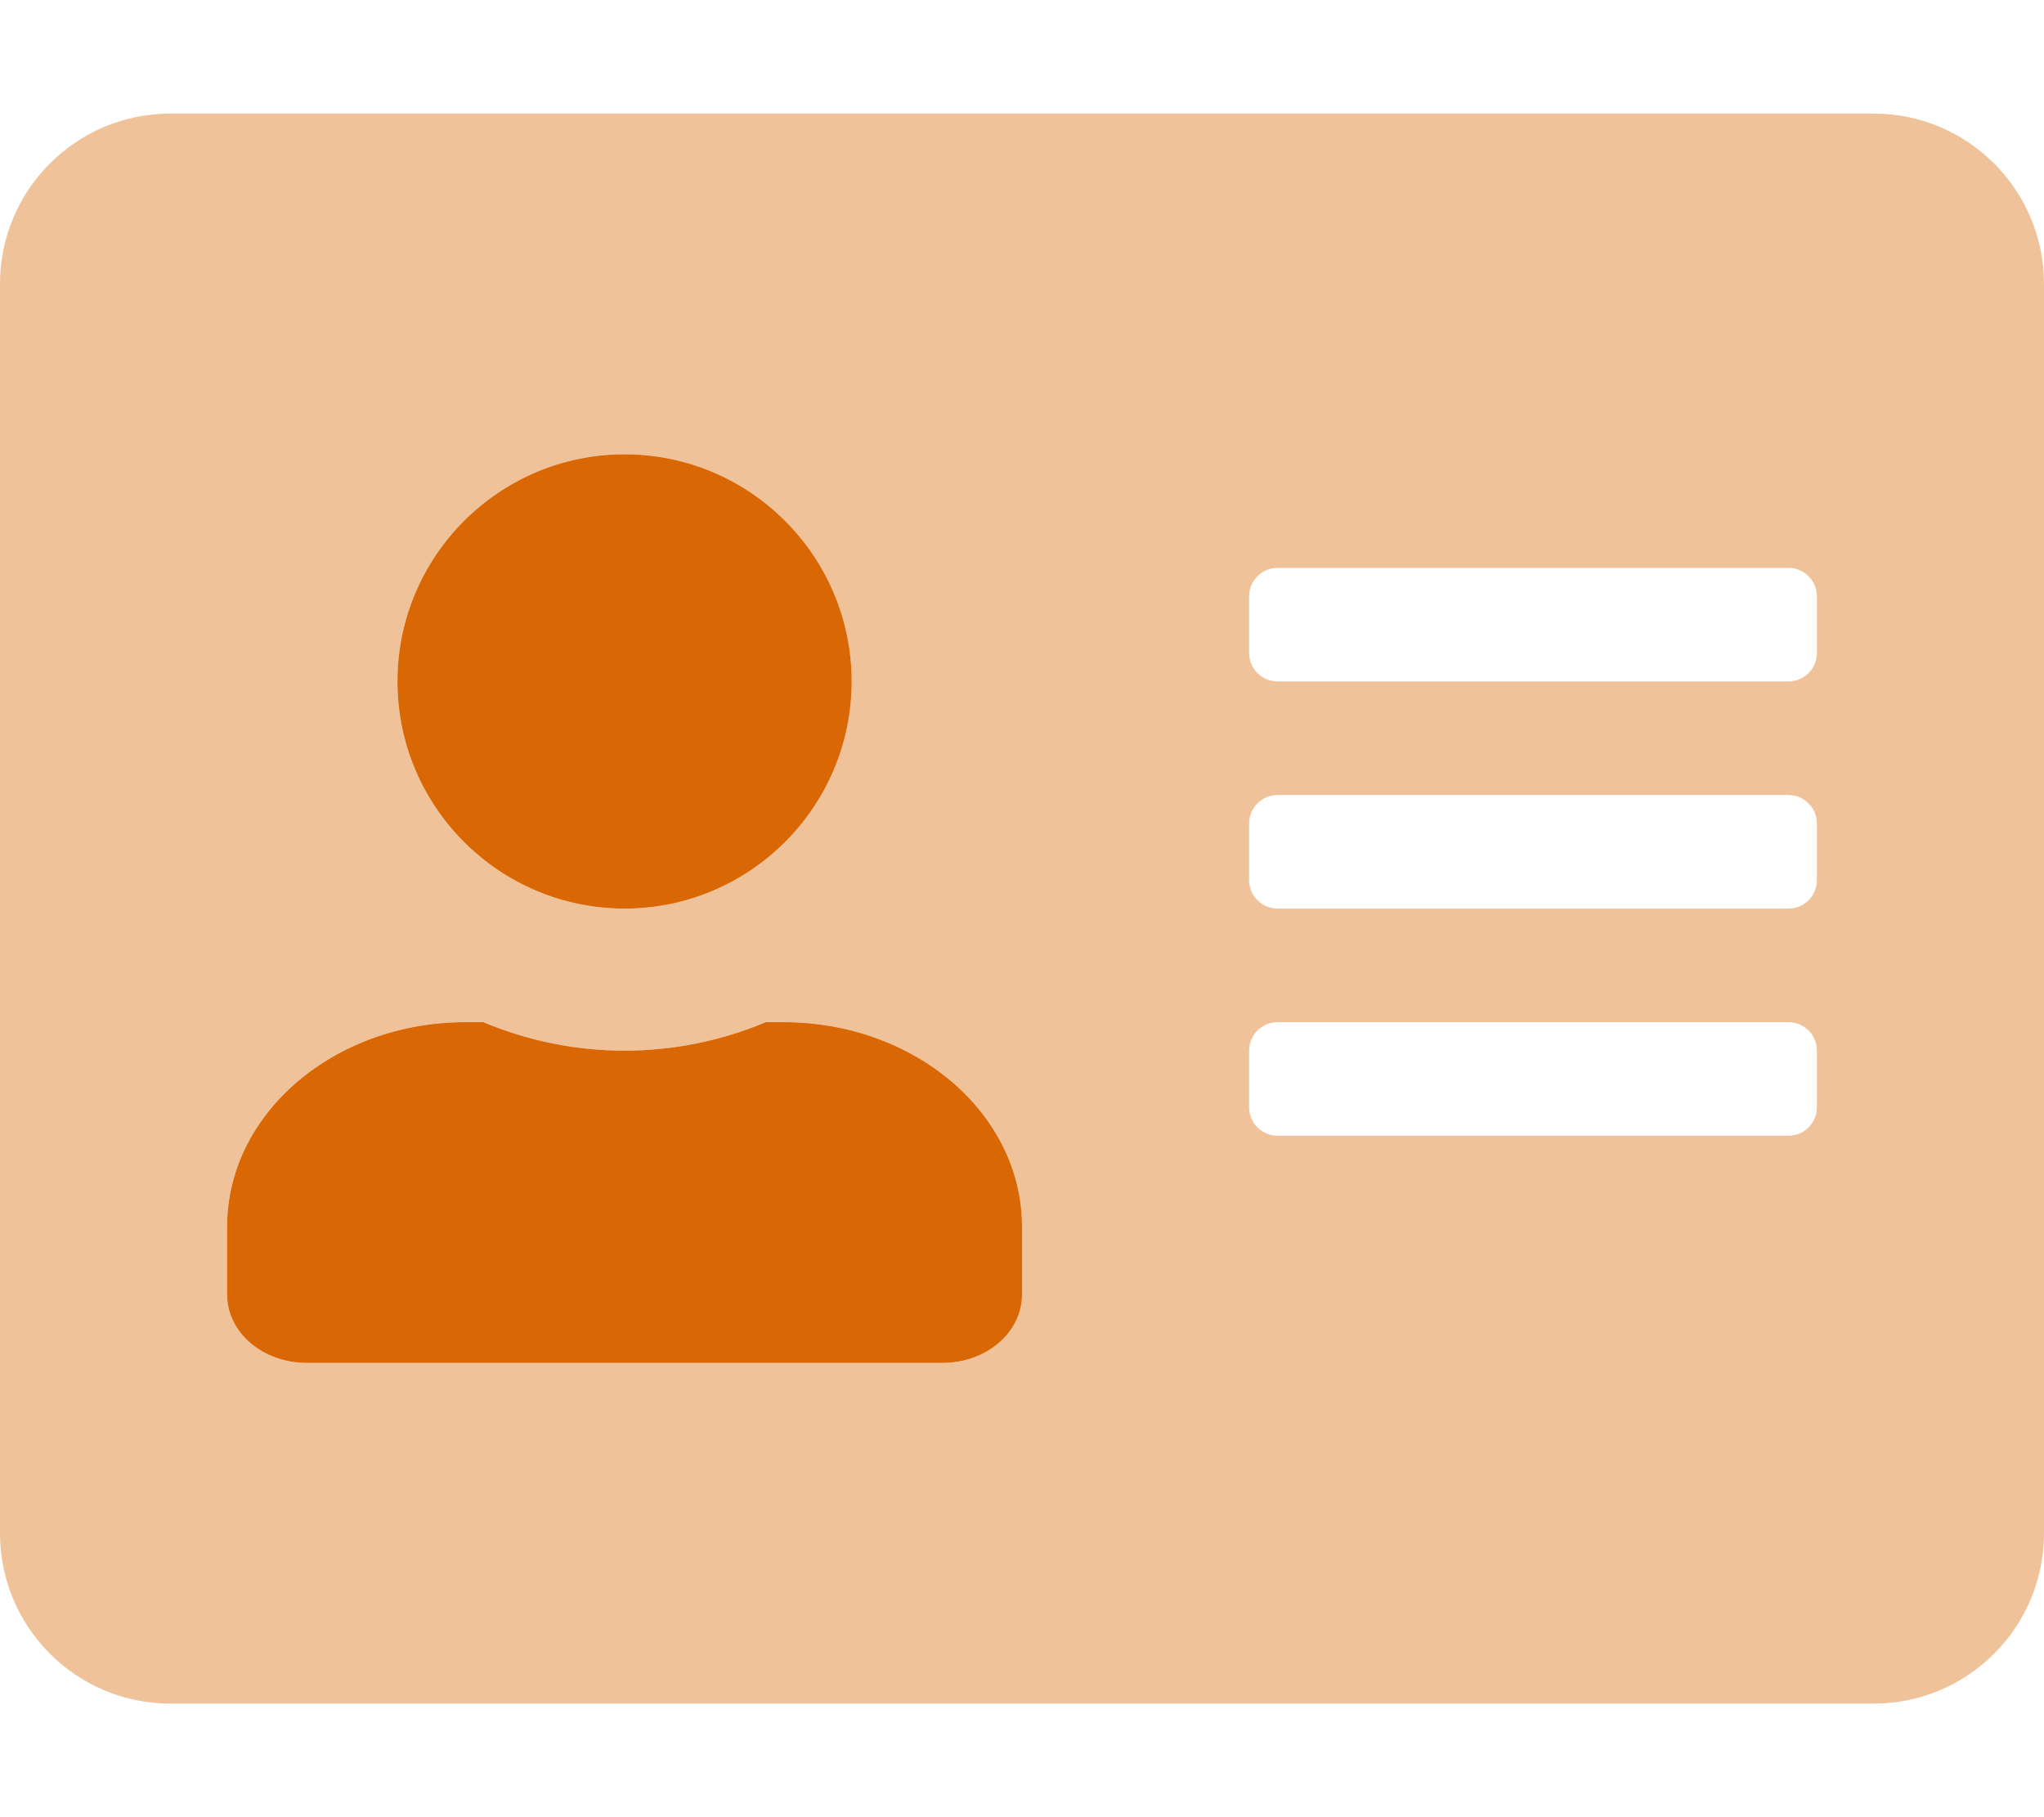 <?xml version="1.0" encoding="utf-8"?>
<!-- Generator: Adobe Illustrator 24.3.0, SVG Export Plug-In . SVG Version: 6.00 Build 0)  -->
<!DOCTYPE svg PUBLIC "-//W3C//DTD SVG 1.1//EN" "http://www.w3.org/Graphics/SVG/1.1/DTD/svg11.dtd">
<svg version="1.1" id="Ebene_1" focusable="false" xmlns="http://www.w3.org/2000/svg" xmlns:xlink="http://www.w3.org/1999/xlink"
	 x="0px" y="0px" viewBox="0 0 576 512" style="enable-background:new 0 0 576 512;" xml:space="preserve">
<g>
	<path style="opacity:0.4;fill:#D96704;enable-background:new    ;" d="M528,32H48C21.5,32,0,53.5,0,80v352c0,26.5,21.5,48,48,48h480c26.5,0,48-21.5,48-48V80
		C576,53.5,554.5,32,528,32z M176,128c35.3,0,64,28.7,64,64s-28.7,64-64,64s-64-28.7-64-64C112,156.7,140.7,128,176,128z M288,364.8
		c0,10.6-10,19.2-22.4,19.2H86.4C74,384,64,375.4,64,364.8v-19.2c0-31.8,30.1-57.6,67.2-57.6h5c25.5,10.7,54.1,10.7,79.6,0h5
		c37.1,0,67.2,25.8,67.2,57.6V364.8z M512,312c0,4.4-3.6,8-8,8H360c-4.4,0-8-3.6-8-8v-16c0-4.4,3.6-8,8-8h144c4.4,0,8,3.6,8,8V312z
		 M512,248c0,4.4-3.6,8-8,8H360c-4.4,0-8-3.6-8-8v-16c0-4.4,3.6-8,8-8h144c4.4,0,8,3.6,8,8V248z M512,184c0,4.4-3.6,8-8,8H360
		c-4.4,0-8-3.6-8-8v-16c0-4.4,3.6-8,8-8h144c4.4,0,8,3.6,8,8V184z"/>
	<path style="fill:#D96704;" d="M176,256c35.3,0,64-28.7,64-64s-28.7-64-64-64s-64,28.7-64,64C112,227.3,140.7,256,176,256z M220.8,288h-5
		c-25.5,10.7-54.1,10.7-79.6,0h-5C94.1,288,64,313.8,64,345.6v19.2c0,10.6,10,19.2,22.4,19.2h179.2c12.4,0,22.4-8.6,22.4-19.2v-19.2
		C288,313.8,257.9,288,220.8,288z"/>
</g>
</svg>
